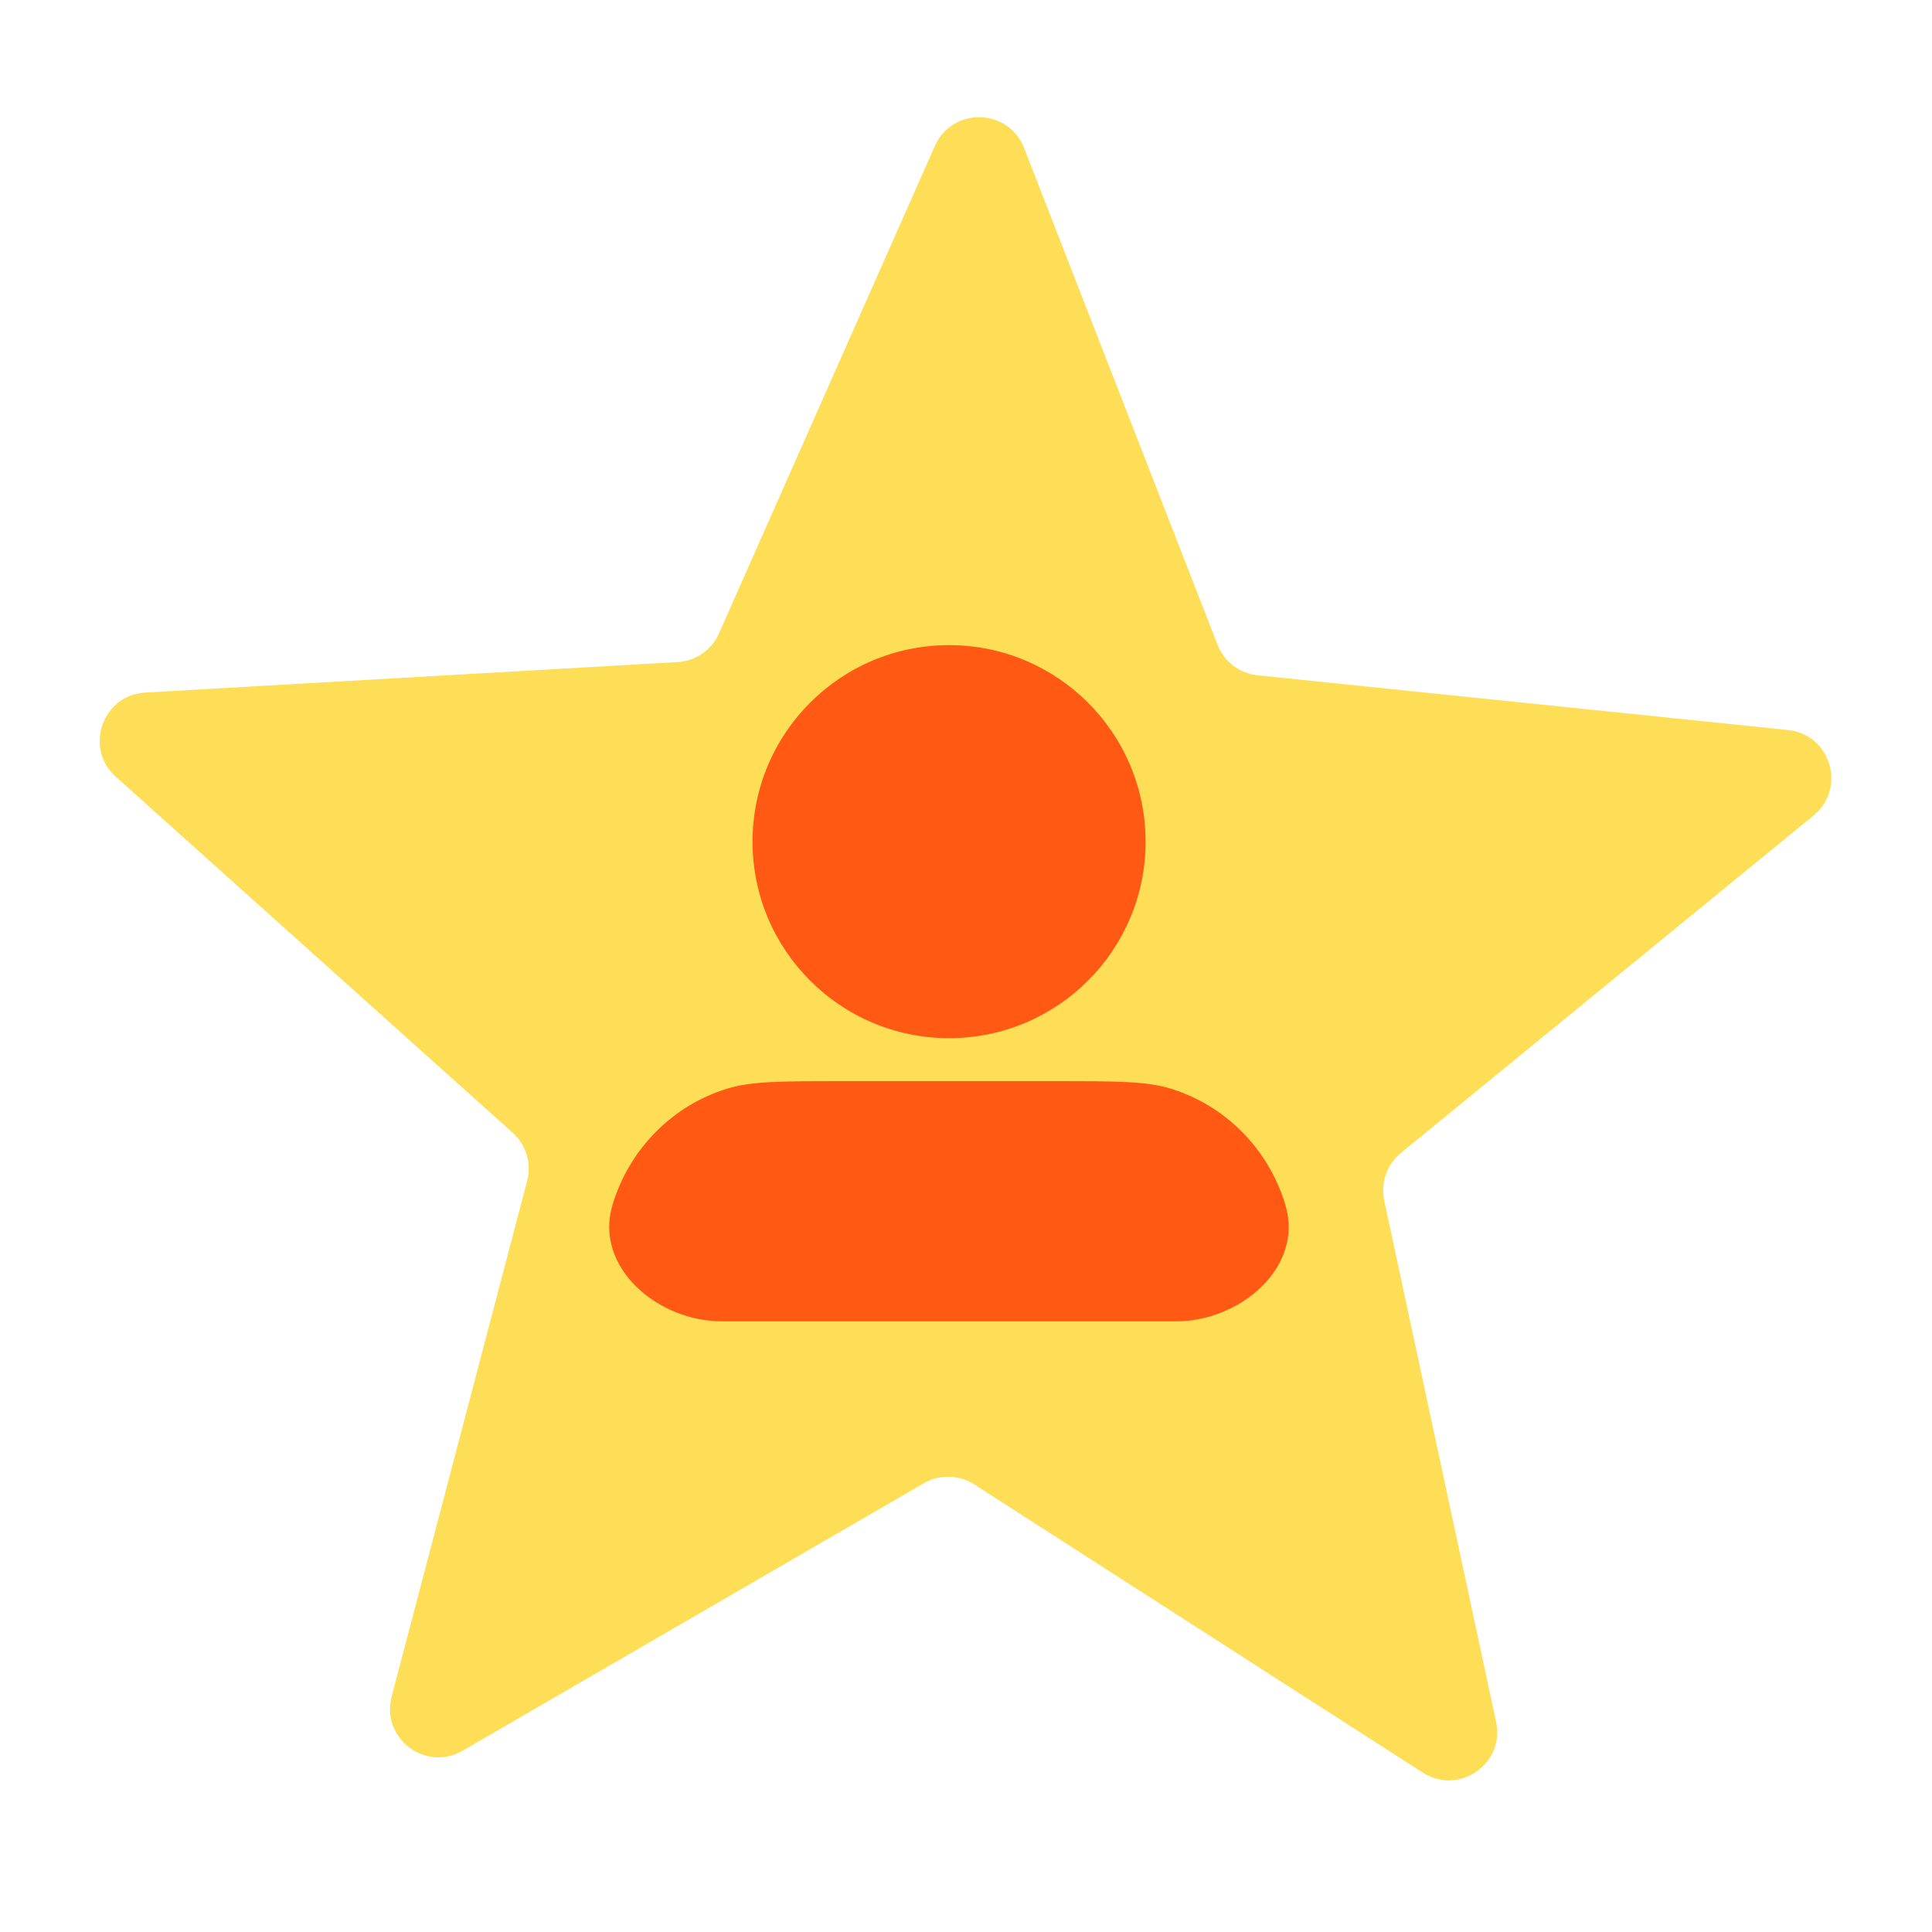 <svg width="64" height="64" viewBox="0 0 64 64" fill="none" xmlns="http://www.w3.org/2000/svg">
<path d="M30.968 4.836C31.545 3.533 33.408 3.576 33.925 4.903L40.333 21.358C40.551 21.918 41.064 22.308 41.661 22.37L59.227 24.182C60.644 24.328 61.179 26.113 60.076 27.015L46.407 38.194C45.942 38.574 45.729 39.183 45.855 39.77L49.56 57.036C49.859 58.429 48.327 59.489 47.128 58.719L32.272 49.173C31.767 48.849 31.122 48.834 30.603 49.135L15.327 57.994C14.094 58.709 12.612 57.58 12.974 56.202L17.462 39.123C17.615 38.542 17.43 37.925 16.983 37.524L3.837 25.733C2.776 24.782 3.392 23.023 4.814 22.942L22.444 21.932C23.044 21.898 23.574 21.531 23.817 20.982L30.968 4.836Z" fill="#FFDE57"/>
<path d="M34.995 35.815H27.875C25.888 35.815 24.894 35.815 24.085 36.064C22.265 36.625 20.84 38.072 20.288 39.921C19.677 41.969 21.775 43.771 23.912 43.771H38.958C41.095 43.771 43.193 41.969 42.582 39.921C42.03 38.072 40.605 36.625 38.785 36.064C37.976 35.815 36.982 35.815 34.995 35.815Z" fill="#FF5913"/>
<circle cx="31.439" cy="27.881" r="6.51" fill="#FF5913"/>
</svg>

